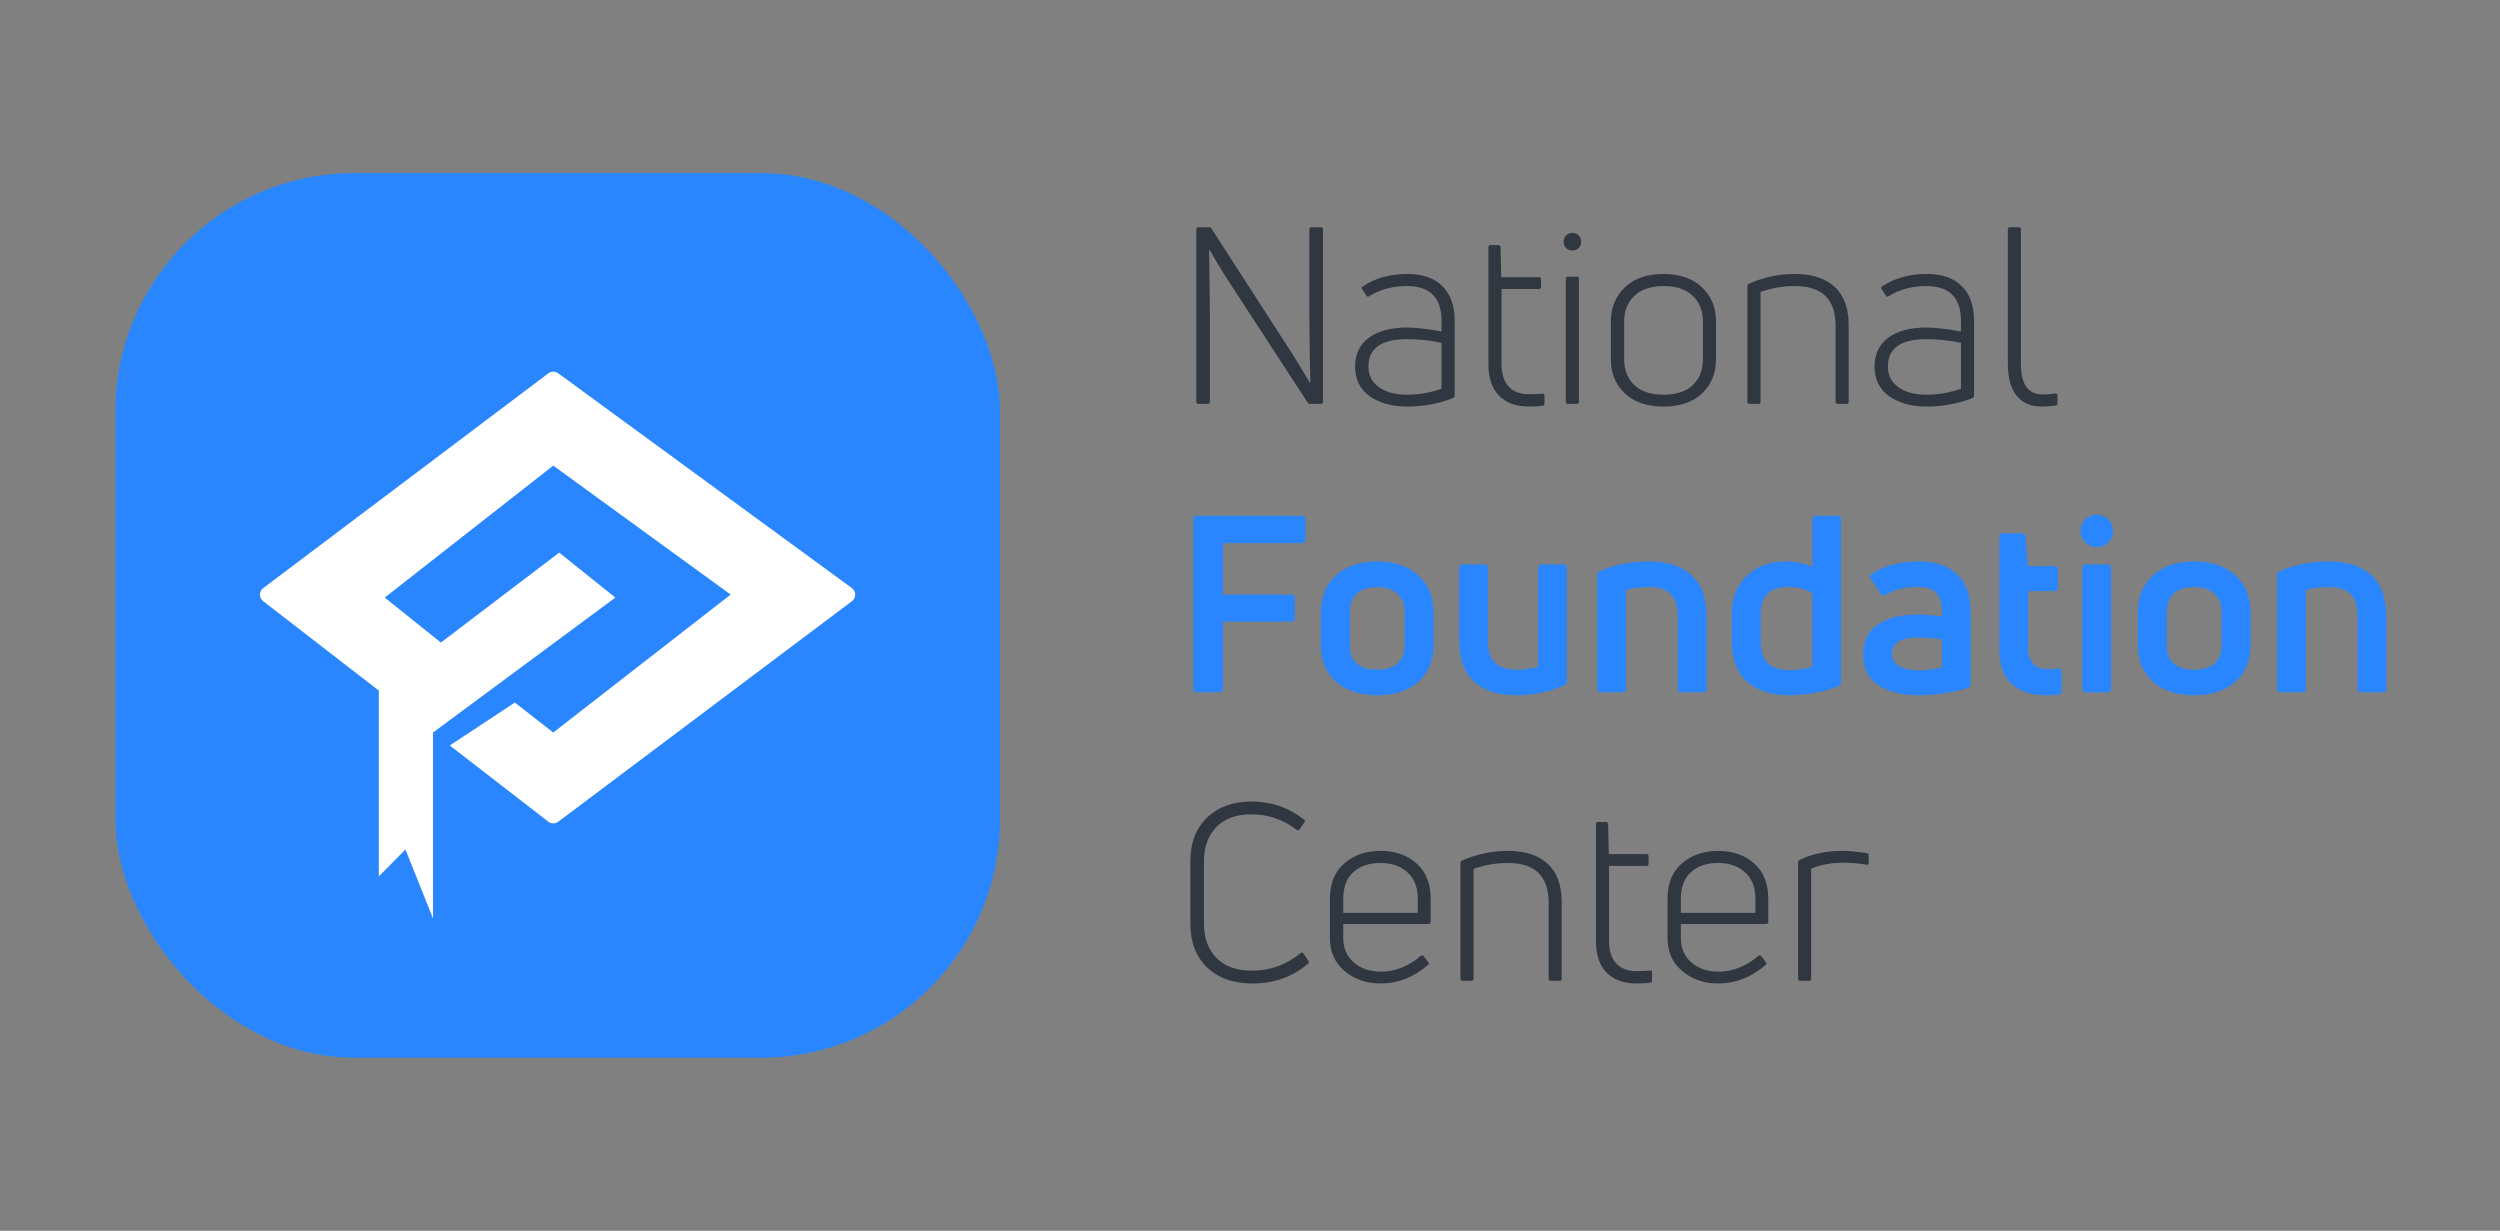 <?xml version="1.0" encoding="UTF-8"?> <svg xmlns="http://www.w3.org/2000/svg" width="130" height="64" viewBox="0 0 130 64" fill="none"><rect x="0" y="0" width="130" height="64" fill="#808080" stroke="none"/> <rect x="6" y="9" width="46" height="46" rx="12.417" fill="#2986FF"></rect> <path d="M62.798 21H62.31C62.241 21 62.207 20.966 62.207 20.897V11.922C62.207 11.853 62.241 11.819 62.31 11.819H62.875C62.935 11.819 62.977 11.845 63.003 11.896L67.228 18.445C67.647 19.121 67.942 19.609 68.114 19.909L68.139 19.87C68.105 18.449 68.088 17.31 68.088 16.454V11.922C68.088 11.853 68.127 11.819 68.204 11.819H68.692C68.76 11.819 68.794 11.853 68.794 11.922V20.897C68.794 20.966 68.76 21 68.692 21H68.127C68.067 21 68.024 20.979 67.998 20.936L63.735 14.387C63.504 14.027 63.221 13.557 62.888 12.975L62.875 12.987C62.9 14.888 62.913 15.954 62.913 16.185V20.897C62.913 20.966 62.875 21 62.798 21ZM70.838 14.914C71.472 14.468 72.255 14.246 73.188 14.246C73.976 14.246 74.579 14.456 74.999 14.875C75.427 15.294 75.641 15.894 75.641 16.673V20.576C75.641 20.636 75.611 20.679 75.551 20.705C74.797 20.996 74.001 21.141 73.162 21.141C72.383 21.141 71.737 20.962 71.223 20.602C70.718 20.242 70.466 19.729 70.466 19.061C70.466 18.41 70.706 17.91 71.185 17.559C71.664 17.208 72.323 17.032 73.162 17.032C73.616 17.032 74.215 17.101 74.96 17.238V16.686C74.96 15.479 74.361 14.875 73.162 14.875C72.418 14.875 71.763 15.05 71.198 15.402C71.146 15.444 71.099 15.436 71.056 15.376L70.838 15.042C70.795 14.982 70.795 14.939 70.838 14.914ZM71.159 19.061C71.159 19.515 71.343 19.874 71.711 20.14C72.079 20.396 72.563 20.525 73.162 20.525C73.762 20.525 74.361 20.422 74.96 20.217V17.828C74.369 17.7 73.77 17.636 73.162 17.636C71.827 17.636 71.159 18.111 71.159 19.061ZM78.079 18.933C78.079 19.429 78.198 19.814 78.438 20.088C78.686 20.362 79.041 20.499 79.504 20.499C79.649 20.499 79.885 20.491 80.21 20.474C80.244 20.465 80.27 20.469 80.287 20.486C80.304 20.503 80.313 20.534 80.313 20.576V20.987C80.313 21.056 80.278 21.094 80.21 21.103C79.979 21.128 79.735 21.141 79.478 21.141C78.836 21.141 78.327 20.953 77.95 20.576C77.582 20.2 77.398 19.66 77.398 18.958V12.846C77.398 12.778 77.432 12.743 77.501 12.743H77.912C77.972 12.743 78.01 12.778 78.027 12.846L78.066 14.413H80.03C80.099 14.413 80.133 14.451 80.133 14.528V14.926C80.133 14.995 80.099 15.029 80.03 15.029H78.079V18.933ZM82.002 21H81.527C81.459 21 81.424 20.966 81.424 20.897V14.503C81.424 14.426 81.459 14.387 81.527 14.387H82.002C82.071 14.387 82.105 14.426 82.105 14.503V20.897C82.105 20.966 82.071 21 82.002 21ZM82.221 12.576C82.221 12.705 82.178 12.812 82.092 12.898C82.007 12.983 81.9 13.026 81.771 13.026C81.634 13.026 81.523 12.983 81.437 12.898C81.352 12.812 81.309 12.705 81.309 12.576C81.309 12.44 81.352 12.328 81.437 12.243C81.523 12.157 81.634 12.114 81.771 12.114C81.9 12.114 82.007 12.157 82.092 12.243C82.178 12.328 82.221 12.44 82.221 12.576ZM89.234 18.676C89.234 19.404 88.99 19.998 88.502 20.461C88.022 20.914 87.355 21.141 86.499 21.141C85.651 21.141 84.984 20.914 84.496 20.461C84.008 19.998 83.764 19.404 83.764 18.676V16.724C83.764 15.996 84.008 15.402 84.496 14.939C84.984 14.477 85.651 14.246 86.499 14.246C87.346 14.246 88.014 14.477 88.502 14.939C88.99 15.402 89.234 15.996 89.234 16.724V18.676ZM84.457 18.676C84.457 19.232 84.632 19.682 84.984 20.024C85.343 20.358 85.848 20.525 86.499 20.525C87.166 20.525 87.676 20.358 88.027 20.024C88.378 19.682 88.553 19.232 88.553 18.676V16.724C88.553 16.168 88.378 15.723 88.027 15.389C87.676 15.046 87.166 14.875 86.499 14.875C85.848 14.875 85.343 15.046 84.984 15.389C84.632 15.723 84.457 16.168 84.457 16.724V18.676ZM91.444 21H90.982C90.905 21 90.866 20.966 90.866 20.897V14.875C90.866 14.815 90.896 14.772 90.956 14.747C91.718 14.413 92.514 14.246 93.344 14.246C94.226 14.246 94.911 14.468 95.399 14.914C95.887 15.359 96.131 16.026 96.131 16.917V20.897C96.131 20.966 96.097 21 96.028 21H95.566C95.489 21 95.45 20.966 95.45 20.897V16.942C95.45 15.564 94.748 14.875 93.344 14.875C92.719 14.875 92.12 14.978 91.547 15.183V20.897C91.547 20.966 91.513 21 91.444 21ZM97.849 14.914C98.482 14.468 99.266 14.246 100.199 14.246C100.986 14.246 101.59 14.456 102.009 14.875C102.437 15.294 102.651 15.894 102.651 16.673V20.576C102.651 20.636 102.621 20.679 102.561 20.705C101.808 20.996 101.012 21.141 100.173 21.141C99.394 21.141 98.748 20.962 98.234 20.602C97.729 20.242 97.476 19.729 97.476 19.061C97.476 18.41 97.716 17.91 98.195 17.559C98.675 17.208 99.334 17.032 100.173 17.032C100.627 17.032 101.226 17.101 101.971 17.238V16.686C101.971 15.479 101.371 14.875 100.173 14.875C99.428 14.875 98.773 15.05 98.208 15.402C98.157 15.444 98.11 15.436 98.067 15.376L97.849 15.042C97.806 14.982 97.806 14.939 97.849 14.914ZM98.17 19.061C98.17 19.515 98.354 19.874 98.722 20.14C99.09 20.396 99.574 20.525 100.173 20.525C100.772 20.525 101.371 20.422 101.971 20.217V17.828C101.38 17.7 100.781 17.636 100.173 17.636C98.837 17.636 98.17 18.111 98.17 19.061ZM106.9 21.09C106.609 21.124 106.365 21.141 106.168 21.141C105.611 21.141 105.179 20.957 104.871 20.589C104.563 20.212 104.408 19.652 104.408 18.907V11.922C104.408 11.853 104.443 11.819 104.511 11.819H104.973C105.051 11.819 105.089 11.853 105.089 11.922V18.945C105.089 19.99 105.466 20.512 106.219 20.512C106.356 20.512 106.579 20.495 106.887 20.461C106.955 20.461 106.989 20.495 106.989 20.563V20.962C106.989 21.038 106.96 21.081 106.9 21.09ZM68.011 50.114C67.215 50.799 66.252 51.141 65.122 51.141C64.137 51.141 63.354 50.863 62.772 50.307C62.19 49.75 61.899 48.993 61.899 48.034V44.785C61.899 43.826 62.19 43.069 62.772 42.512C63.354 41.956 64.125 41.678 65.083 41.678C66.102 41.678 67.009 41.99 67.806 42.615C67.865 42.649 67.874 42.696 67.831 42.756L67.574 43.129C67.532 43.189 67.48 43.193 67.42 43.142C66.718 42.611 65.935 42.345 65.07 42.345C64.283 42.345 63.675 42.568 63.247 43.013C62.819 43.458 62.605 44.049 62.605 44.785V48.034C62.605 48.77 62.819 49.361 63.247 49.806C63.684 50.251 64.3 50.474 65.096 50.474C66.055 50.474 66.898 50.17 67.626 49.562C67.686 49.511 67.737 49.519 67.78 49.587L68.037 49.96C68.079 50.02 68.071 50.071 68.011 50.114ZM74.394 46.737V47.944C74.394 48.012 74.356 48.047 74.279 48.047H69.849V48.766C69.849 49.305 70.033 49.733 70.401 50.05C70.769 50.367 71.231 50.525 71.787 50.525C72.549 50.525 73.247 50.251 73.88 49.703C73.949 49.66 74 49.669 74.035 49.729L74.266 50.024C74.317 50.075 74.313 50.127 74.253 50.178C73.517 50.82 72.691 51.141 71.775 51.141C71.056 51.141 70.439 50.927 69.926 50.499C69.412 50.071 69.155 49.493 69.155 48.766V46.737C69.155 45.941 69.403 45.329 69.9 44.901C70.396 44.464 71.026 44.246 71.787 44.246C72.549 44.246 73.174 44.464 73.662 44.901C74.15 45.329 74.394 45.941 74.394 46.737ZM73.726 46.737C73.726 46.146 73.547 45.688 73.187 45.363C72.836 45.038 72.37 44.875 71.787 44.875C71.188 44.875 70.713 45.038 70.362 45.363C70.02 45.68 69.849 46.138 69.849 46.737V47.469H73.726V46.737ZM76.522 51H76.059C75.983 51 75.944 50.966 75.944 50.897V44.875C75.944 44.815 75.974 44.772 76.034 44.747C76.796 44.413 77.592 44.246 78.422 44.246C79.304 44.246 79.989 44.468 80.477 44.913C80.965 45.359 81.209 46.026 81.209 46.917V50.897C81.209 50.966 81.174 51 81.106 51H80.644C80.567 51 80.528 50.966 80.528 50.897V46.942C80.528 45.564 79.826 44.875 78.422 44.875C77.797 44.875 77.198 44.978 76.624 45.183V50.897C76.624 50.966 76.59 51 76.522 51ZM83.671 48.933C83.671 49.429 83.791 49.814 84.031 50.088C84.279 50.362 84.634 50.499 85.097 50.499C85.242 50.499 85.478 50.491 85.803 50.474C85.837 50.465 85.863 50.469 85.88 50.486C85.897 50.504 85.906 50.533 85.906 50.576V50.987C85.906 51.056 85.871 51.094 85.803 51.103C85.572 51.128 85.328 51.141 85.071 51.141C84.429 51.141 83.919 50.953 83.543 50.576C83.175 50.2 82.991 49.66 82.991 48.958V42.846C82.991 42.778 83.025 42.743 83.093 42.743H83.504C83.564 42.743 83.603 42.778 83.62 42.846L83.658 44.413H85.623C85.692 44.413 85.726 44.451 85.726 44.528V44.926C85.726 44.995 85.692 45.029 85.623 45.029H83.671V48.933ZM91.95 46.737V47.944C91.95 48.012 91.911 48.047 91.834 48.047H87.404V48.766C87.404 49.305 87.588 49.733 87.956 50.05C88.324 50.367 88.787 50.525 89.343 50.525C90.105 50.525 90.803 50.251 91.436 49.703C91.505 49.66 91.556 49.669 91.59 49.729L91.821 50.024C91.873 50.075 91.868 50.127 91.808 50.178C91.072 50.82 90.246 51.141 89.33 51.141C88.611 51.141 87.995 50.927 87.481 50.499C86.968 50.071 86.711 49.493 86.711 48.766V46.737C86.711 45.941 86.959 45.329 87.456 44.901C87.952 44.464 88.581 44.246 89.343 44.246C90.105 44.246 90.73 44.464 91.218 44.901C91.706 45.329 91.95 45.941 91.95 46.737ZM91.282 46.737C91.282 46.146 91.102 45.688 90.743 45.363C90.392 45.038 89.925 44.875 89.343 44.875C88.744 44.875 88.269 45.038 87.918 45.363C87.575 45.68 87.404 46.138 87.404 46.737V47.469H91.282V46.737ZM94.077 51H93.615C93.538 51 93.499 50.966 93.499 50.897V44.837C93.499 44.777 93.529 44.734 93.589 44.708C94.249 44.4 94.972 44.246 95.76 44.246C96.111 44.246 96.547 44.284 97.069 44.361C97.138 44.37 97.172 44.408 97.172 44.477V44.875C97.172 44.952 97.133 44.982 97.056 44.965C96.645 44.896 96.239 44.862 95.837 44.862C95.229 44.862 94.677 44.965 94.18 45.17V50.897C94.18 50.966 94.146 51 94.077 51Z" fill="#313741"></path> <path d="M67.883 27.012V28.064C67.883 28.184 67.818 28.244 67.69 28.244H63.594V30.915H67.151C67.27 30.915 67.331 30.979 67.331 31.108V32.135C67.331 32.263 67.27 32.328 67.151 32.328H63.594V35.807C63.594 35.936 63.534 36 63.414 36H62.233C62.113 36 62.053 35.936 62.053 35.807V27.012C62.053 26.883 62.113 26.819 62.233 26.819H67.69C67.818 26.819 67.883 26.883 67.883 27.012ZM74.543 33.56C74.543 34.356 74.278 34.99 73.747 35.461C73.217 35.923 72.506 36.154 71.616 36.154C70.725 36.154 70.015 35.923 69.484 35.461C68.954 34.99 68.688 34.356 68.688 33.56V31.84C68.688 31.035 68.954 30.393 69.484 29.913C70.015 29.434 70.725 29.194 71.616 29.194C72.506 29.194 73.217 29.434 73.747 29.913C74.278 30.393 74.543 31.035 74.543 31.84V33.56ZM70.191 33.56C70.191 34.399 70.666 34.819 71.616 34.819C72.078 34.819 72.429 34.712 72.669 34.498C72.917 34.284 73.041 33.971 73.041 33.56V31.84C73.041 31.42 72.917 31.099 72.669 30.877C72.421 30.645 72.07 30.53 71.616 30.53C71.154 30.53 70.798 30.641 70.55 30.864C70.31 31.086 70.191 31.412 70.191 31.84V33.56ZM80.166 29.349H81.283C81.411 29.349 81.476 29.409 81.476 29.528V35.409C81.476 35.521 81.428 35.598 81.334 35.641C80.555 35.983 79.716 36.154 78.817 36.154C77.902 36.154 77.183 35.919 76.66 35.448C76.138 34.977 75.877 34.249 75.877 33.265V29.528C75.877 29.409 75.941 29.349 76.07 29.349H77.187C77.307 29.349 77.367 29.409 77.367 29.528V33.239C77.367 33.813 77.486 34.219 77.726 34.459C77.974 34.699 78.338 34.819 78.817 34.819C79.305 34.819 79.695 34.767 79.986 34.665V29.528C79.986 29.409 80.046 29.349 80.166 29.349ZM84.36 36H83.256C83.128 36 83.064 35.936 83.064 35.807V29.926C83.064 29.815 83.111 29.738 83.205 29.695C83.975 29.361 84.827 29.194 85.76 29.194C86.693 29.194 87.421 29.43 87.943 29.901C88.474 30.363 88.739 31.086 88.739 32.071V35.807C88.739 35.936 88.679 36 88.559 36H87.442C87.314 36 87.249 35.936 87.249 35.807V32.096C87.249 31.523 87.125 31.12 86.877 30.889C86.629 30.65 86.257 30.53 85.76 30.53C85.315 30.53 84.912 30.577 84.553 30.671V35.807C84.553 35.936 84.489 36 84.36 36ZM94.242 29.477V27.012C94.242 26.883 94.306 26.819 94.434 26.819H95.538C95.667 26.819 95.731 26.883 95.731 27.012V35.474C95.731 35.585 95.684 35.658 95.59 35.692C94.751 36 93.886 36.154 92.996 36.154C92.106 36.154 91.391 35.919 90.852 35.448C90.321 34.977 90.055 34.271 90.055 33.329V31.917C90.055 31.095 90.317 30.436 90.839 29.939C91.361 29.443 92.033 29.194 92.855 29.194C93.343 29.194 93.805 29.289 94.242 29.477ZM91.558 33.342C91.558 33.873 91.682 34.258 91.93 34.498C92.187 34.729 92.555 34.844 93.035 34.844C93.522 34.844 93.925 34.784 94.242 34.665V30.851C93.908 30.628 93.497 30.517 93.009 30.517C92.042 30.517 91.558 30.984 91.558 31.917V33.342ZM97.283 29.875C97.942 29.421 98.781 29.194 99.799 29.194C100.63 29.194 101.28 29.413 101.751 29.849C102.231 30.277 102.47 30.928 102.47 31.801V35.551C102.47 35.653 102.423 35.726 102.329 35.769C101.499 36.026 100.638 36.154 99.748 36.154C98.918 36.154 98.233 35.983 97.694 35.641C97.154 35.298 96.885 34.755 96.885 34.01C96.885 33.333 97.137 32.824 97.642 32.482C98.156 32.131 98.841 31.955 99.697 31.955C100.039 31.955 100.467 31.989 100.981 32.058V31.814C100.981 31.352 100.882 31.022 100.685 30.825C100.497 30.62 100.167 30.517 99.697 30.517C99.063 30.517 98.515 30.654 98.053 30.928C97.95 31.005 97.865 30.988 97.796 30.877L97.283 30.093C97.223 29.999 97.223 29.926 97.283 29.875ZM98.387 33.997C98.387 34.288 98.511 34.506 98.759 34.652C99.008 34.789 99.337 34.857 99.748 34.857C100.142 34.857 100.553 34.806 100.981 34.703V33.252C100.518 33.184 100.103 33.149 99.735 33.149C98.836 33.149 98.387 33.432 98.387 33.997ZM105.456 33.676C105.456 34.027 105.542 34.301 105.713 34.498C105.893 34.694 106.145 34.793 106.471 34.793C106.548 34.793 106.723 34.784 106.997 34.767C107.134 34.767 107.202 34.827 107.202 34.947V35.923C107.202 36.051 107.143 36.12 107.023 36.128C106.732 36.145 106.505 36.154 106.342 36.154C105.632 36.154 105.058 35.962 104.621 35.576C104.185 35.182 103.967 34.583 103.967 33.779V27.91C103.967 27.791 104.031 27.731 104.159 27.731H105.135C105.246 27.731 105.311 27.786 105.328 27.898L105.443 29.438H106.817C106.946 29.438 107.01 29.498 107.01 29.618V30.556C107.01 30.675 106.946 30.735 106.817 30.735H105.456V33.676ZM109.591 36H108.474C108.345 36 108.281 35.936 108.281 35.807V29.528C108.281 29.409 108.345 29.349 108.474 29.349H109.591C109.711 29.349 109.771 29.409 109.771 29.528V35.807C109.771 35.936 109.711 36 109.591 36ZM109.629 27.012C109.792 27.166 109.873 27.363 109.873 27.602C109.873 27.842 109.792 28.043 109.629 28.206C109.475 28.368 109.278 28.45 109.039 28.45C108.799 28.45 108.598 28.368 108.435 28.206C108.273 28.043 108.191 27.842 108.191 27.602C108.191 27.363 108.273 27.166 108.435 27.012C108.598 26.849 108.799 26.768 109.039 26.768C109.278 26.768 109.475 26.849 109.629 27.012ZM117.028 33.56C117.028 34.356 116.763 34.99 116.232 35.461C115.701 35.923 114.991 36.154 114.1 36.154C113.21 36.154 112.5 35.923 111.969 35.461C111.438 34.99 111.173 34.356 111.173 33.56V31.84C111.173 31.035 111.438 30.393 111.969 29.913C112.5 29.434 113.21 29.194 114.1 29.194C114.991 29.194 115.701 29.434 116.232 29.913C116.763 30.393 117.028 31.035 117.028 31.84V33.56ZM112.675 33.56C112.675 34.399 113.15 34.819 114.1 34.819C114.563 34.819 114.914 34.712 115.153 34.498C115.402 34.284 115.526 33.971 115.526 33.56V31.84C115.526 31.42 115.402 31.099 115.153 30.877C114.905 30.645 114.554 30.53 114.1 30.53C113.638 30.53 113.283 30.641 113.035 30.864C112.795 31.086 112.675 31.412 112.675 31.84V33.56ZM119.71 36H118.606C118.477 36 118.413 35.936 118.413 35.807V29.926C118.413 29.815 118.46 29.738 118.554 29.695C119.325 29.361 120.176 29.194 121.109 29.194C122.043 29.194 122.77 29.43 123.292 29.901C123.823 30.363 124.089 31.086 124.089 32.071V35.807C124.089 35.936 124.029 36 123.909 36H122.792C122.663 36 122.599 35.936 122.599 35.807V32.096C122.599 31.523 122.475 31.12 122.227 30.889C121.978 30.65 121.606 30.53 121.109 30.53C120.664 30.53 120.262 30.577 119.902 30.671V35.807C119.902 35.936 119.838 36 119.71 36Z" fill="#2986FF"></path> <path d="M29.024 19.409C28.873 19.298 28.667 19.299 28.517 19.412L13.687 30.582C13.462 30.751 13.46 31.087 13.682 31.259L19.698 35.911V45.576L21.082 44.173L22.518 47.759V38.091L31.998 31.074L29.077 28.735L22.927 33.413L20.006 31.074L28.769 24.212L37.994 30.918L28.769 38.091L26.771 36.532L23.388 38.764L28.513 42.727C28.664 42.844 28.876 42.845 29.029 42.73L44.3 31.263C44.528 31.091 44.526 30.747 44.295 30.578L29.024 19.409Z" fill="white"></path> </svg> 